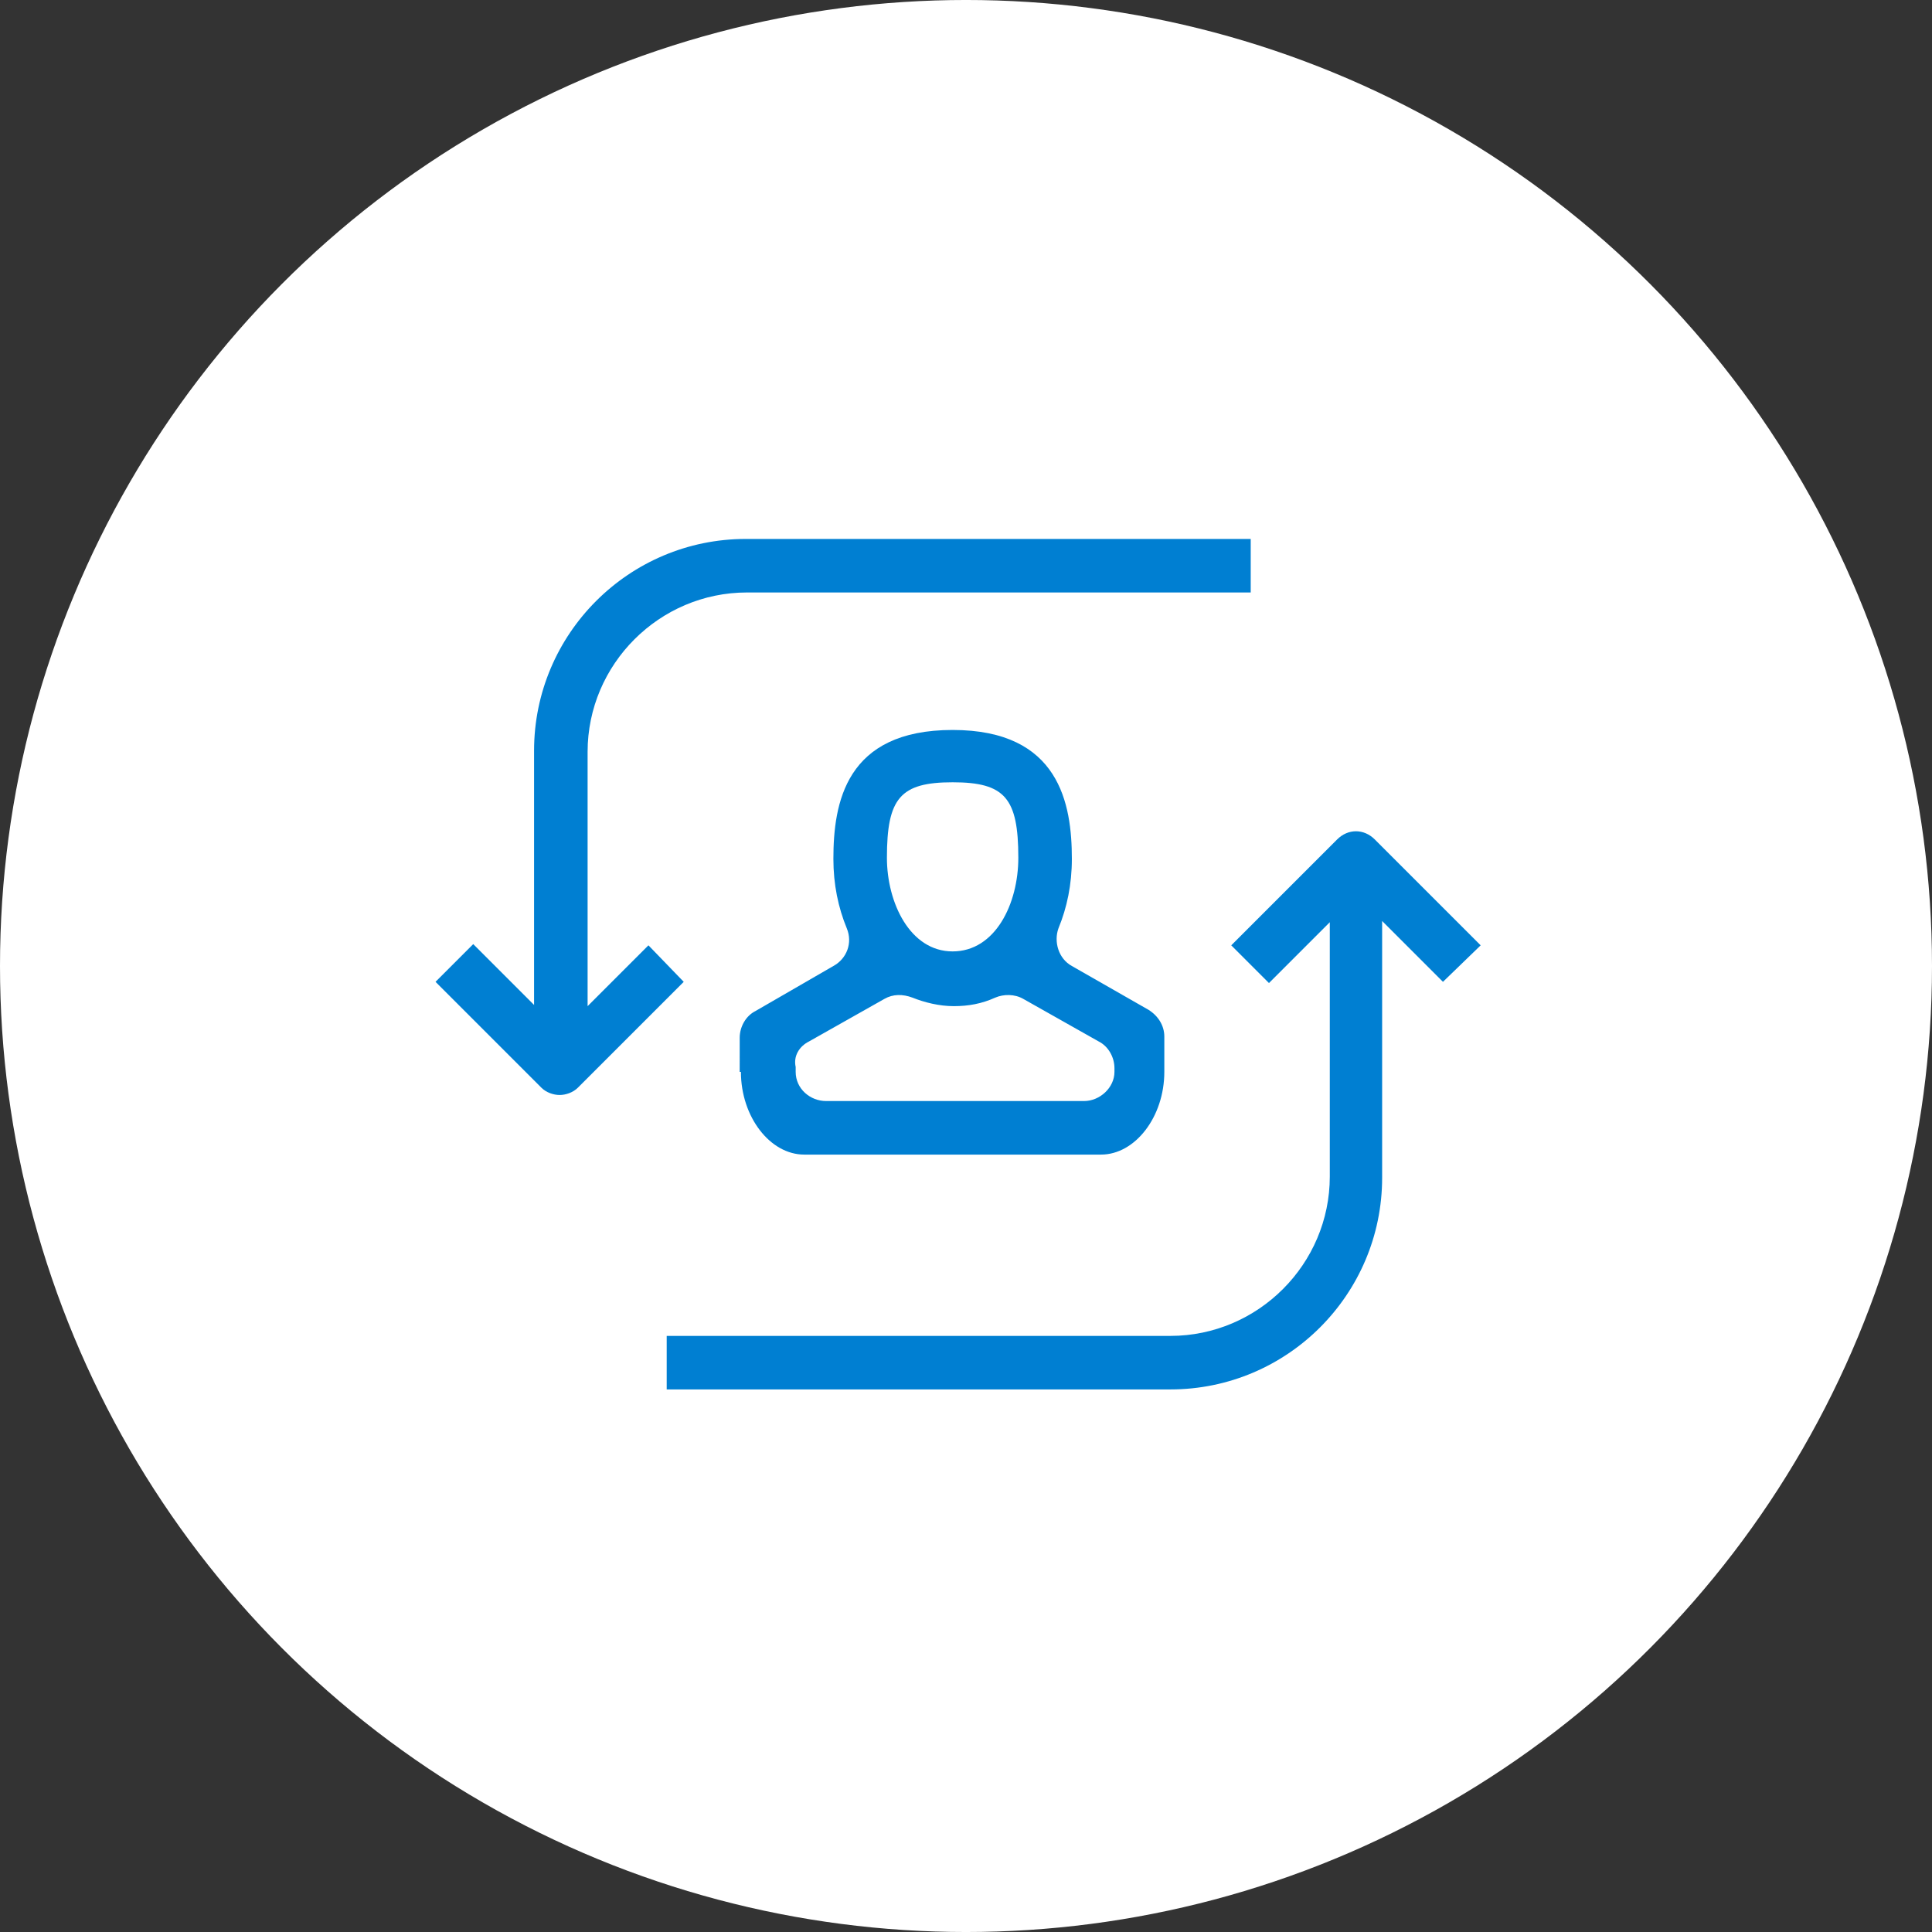 <?xml version="1.0" encoding="UTF-8"?>
<svg width="1200pt" height="1200pt" version="1.1" viewBox="0 0 1200 1200" xmlns="http://www.w3.org/2000/svg">
 <rect x="0" y="0" width="1200" height="1200" fill="#333333" stroke="none"/>
 <g>
  <path d="m1200 600c0 214.36-114.36 412.44-300 519.62-185.64 107.18-414.36 107.18-600 0-185.64-107.18-300-305.26-300-519.62s114.36-412.44 300-519.62c185.64-107.18 414.36-107.18 600 0 185.64 107.18 300 305.26 300 519.62" fill="#fff"/>
  <path d="m402.76 587.16-37.785 37.785-0.004-157.95c0-54.41 44.586-99 99-99h312.87v-33.25h-313.62c-72.547 0-131.5 58.945-131.5 131.5v157.95l-37.785-37.785-23.426 23.426 65.746 65.746c3.023 3.023 7.559 4.535 11.336 4.535s8.312-1.512 11.336-4.535l65.746-65.746z" fill="#007fd2"/>
  <path d="m919.67 587.16-65.746-65.746c-6.801-6.801-16.625-6.801-23.426 0l-65.746 65.746 23.426 23.426 37.785-37.785v157.95c0 54.41-44.586 99-99 99l-312.86-0.004v33.25h312.87c72.547 0 131.5-58.945 131.5-131.5l-0.004-159.45 37.785 37.785z" fill="#007fd2"/>
  <path d="m460.2 665.75c0 27.961 18.137 51.387 39.297 51.387h184.39c21.16 0 39.297-23.426 39.297-51.387v-21.914c0-6.801-3.777-12.848-9.824-16.625l-47.609-27.211c-8.312-4.535-11.336-15.113-8.312-23.426 5.289-12.848 8.312-27.207 8.312-43.074 0-34.008-7.559-80.105-74.059-80.105-66.504 0-74.059 45.344-74.059 80.105 0 15.871 3.023 30.23 8.312 43.074 3.777 9.07 0 18.895-8.312 23.426l-48.367 27.961c-6.047 3.023-9.824 9.824-9.824 16.625l-0.004 21.164zm131.49-179.86c32.496 0 40.809 9.824 40.809 46.855 0 28.719-14.359 58.191-40.809 58.191s-40.809-30.23-40.809-58.191c0-37.031 8.312-46.855 40.809-46.855zm-89.172 160.96 46.855-26.449c5.289-3.023 11.336-3.023 17.383-0.754 7.559 3.023 16.625 5.289 25.695 5.289 9.07 0 17.383-1.512 25.695-5.289 5.289-2.266 12.09-2.266 17.383 0.754l46.855 26.449c6.047 3.023 9.824 9.824 9.824 16.625v2.266c0 9.824-9.07 18.137-18.895 18.137h-160.21c-9.824 0-18.895-7.559-18.895-18.137v-0.754-2.266c-1.516-6.801 2.262-12.848 8.309-15.871z" fill="#007fd2"/>
 </g>
</svg>

